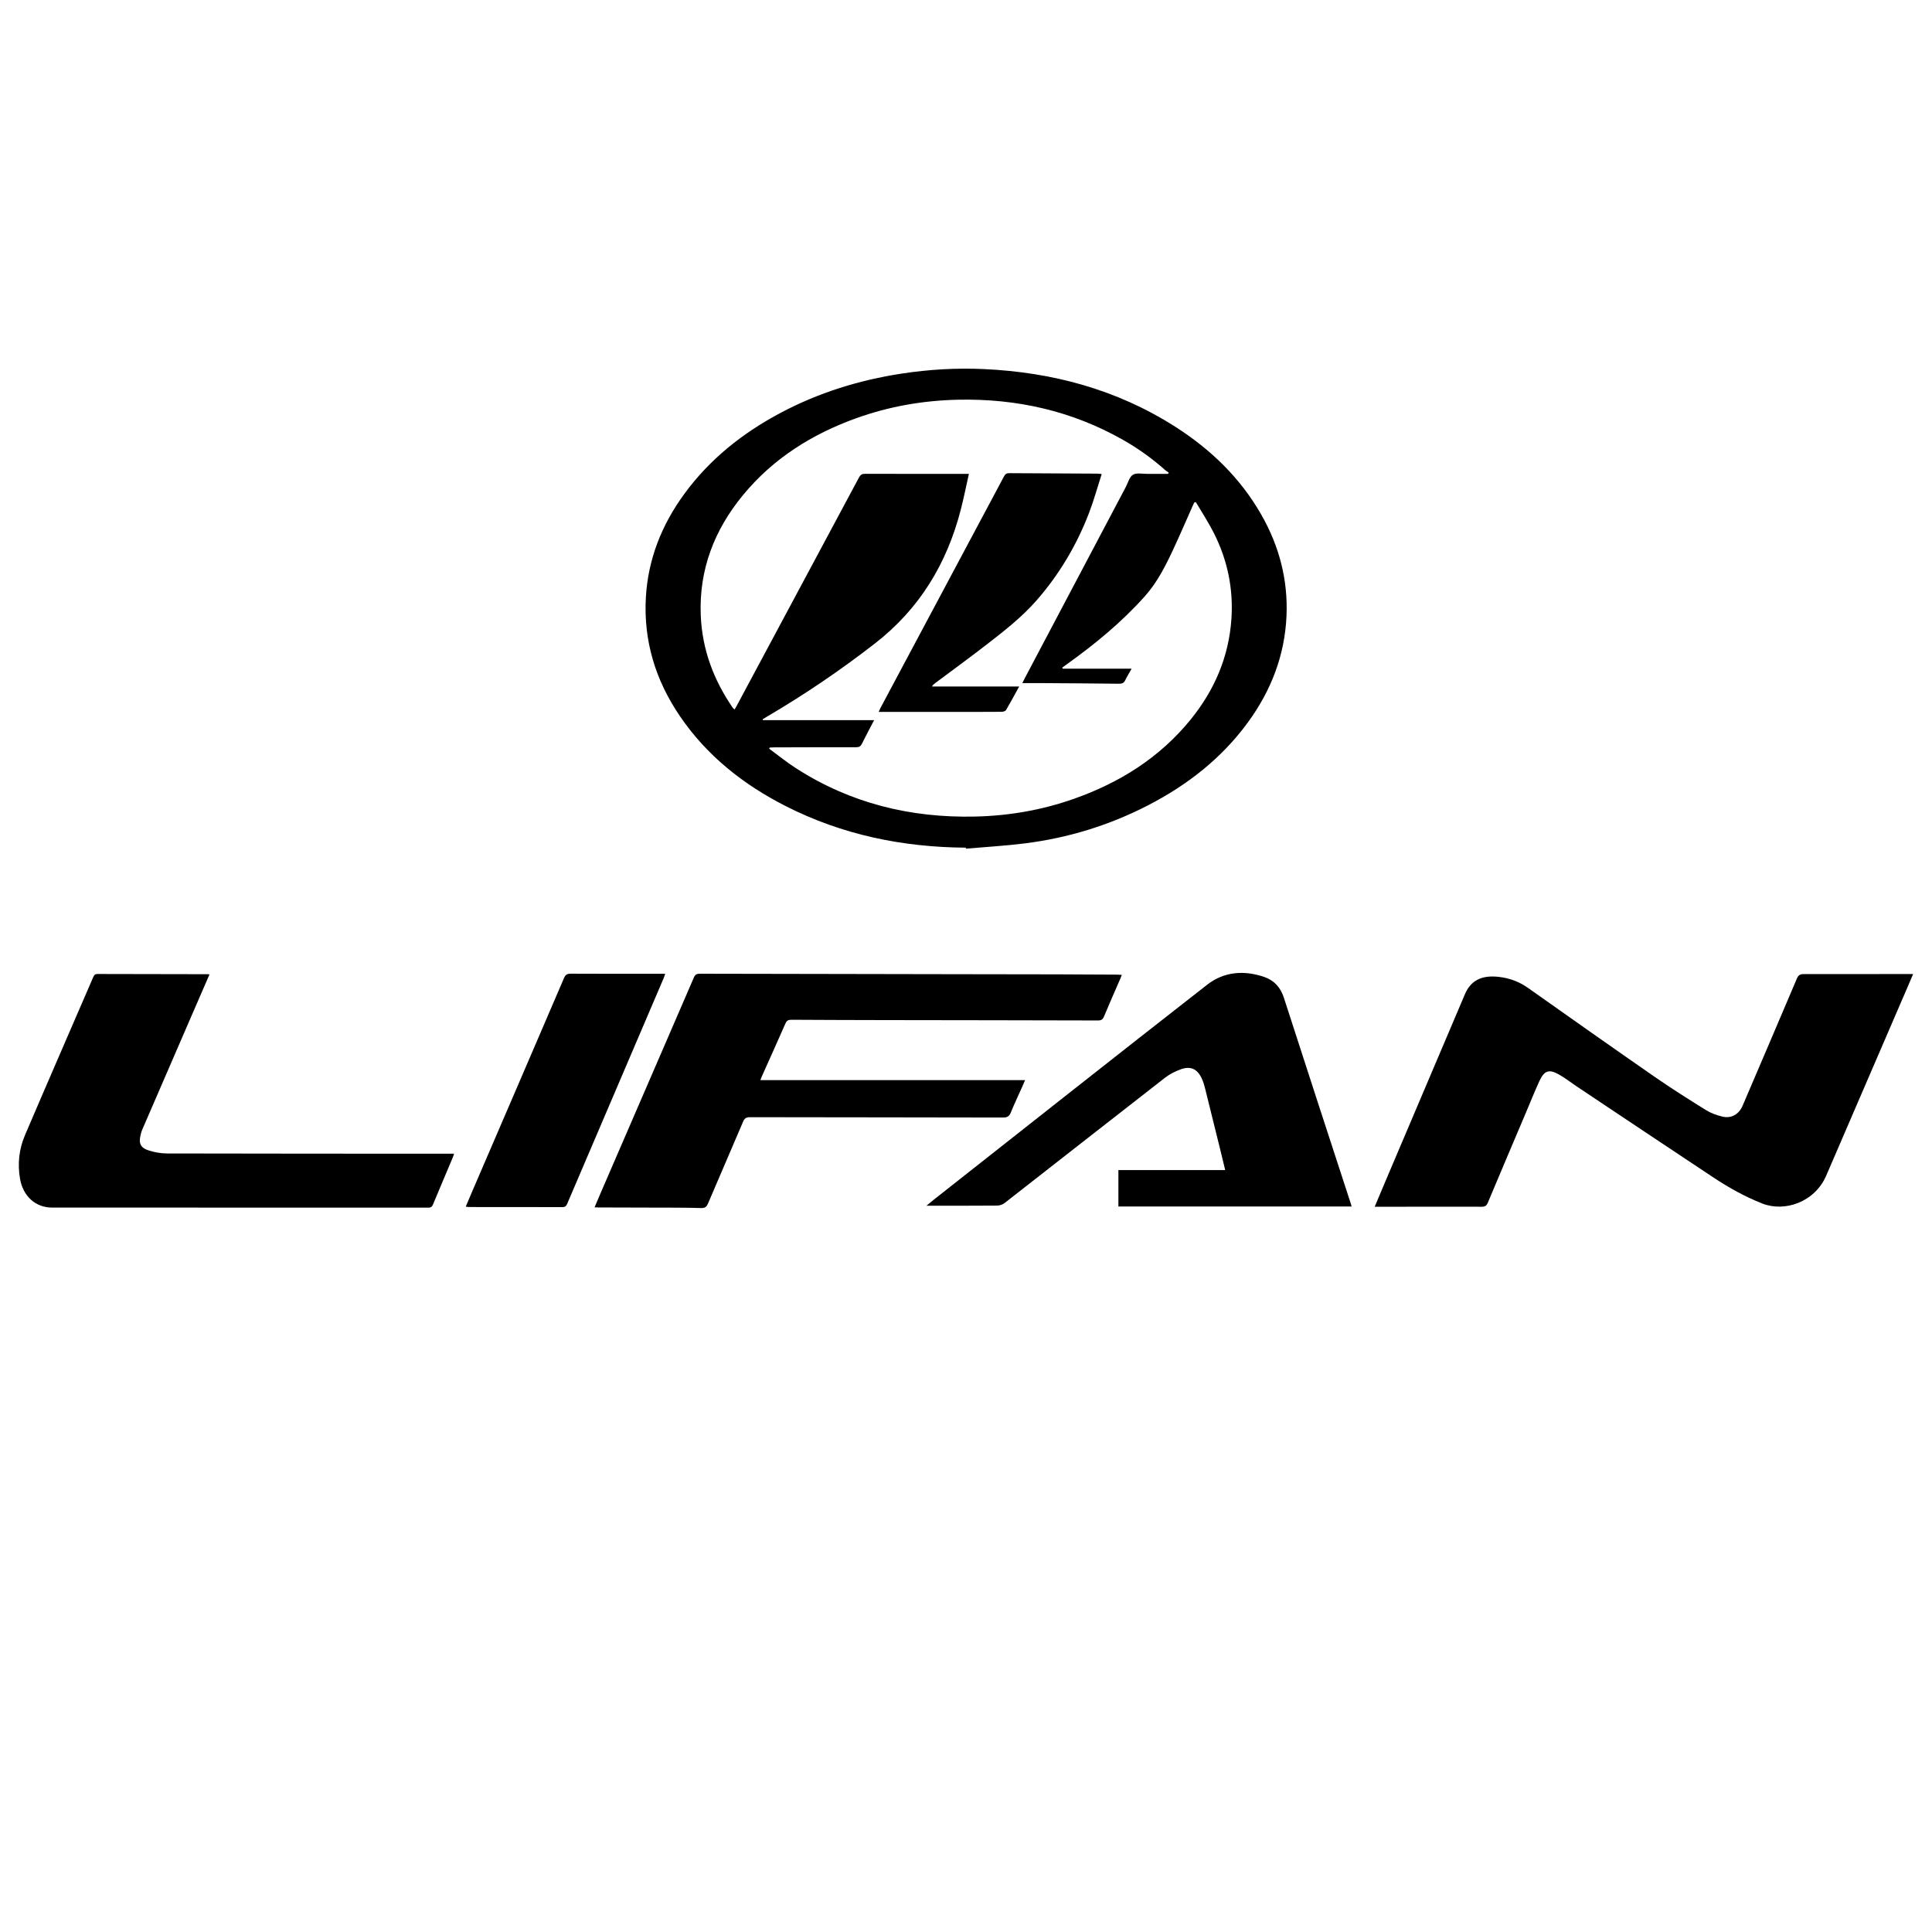 <svg xmlns="http://www.w3.org/2000/svg" id="Capa_1" data-name="Capa 1" viewBox="0 0 1000 1000"><path d="m499.92,438.75c-32.7-.22-63.98-6.63-93.27-21.53-21.9-11.14-40.72-26-54.68-46.48-12.65-18.55-18.95-39.01-17.67-61.52,1.12-19.76,8.17-37.46,19.76-53.38,13.23-18.18,30.39-31.77,50.13-42.23,19.64-10.4,40.57-16.89,62.52-20.24,14.08-2.15,28.23-2.99,42.44-2.34,35.53,1.62,68.92,10.55,99.13,29.83,18.37,11.73,33.72,26.51,44.6,45.6,9.26,16.23,13.83,33.69,13.01,52.39-.9,20.31-7.93,38.51-19.85,54.88-13.64,18.73-31.39,32.56-51.83,43.11-20.08,10.36-41.4,16.89-63.79,19.7-10.1,1.27-20.29,1.84-30.43,2.72-.02-.17-.04-.34-.06-.51Zm119.01-178.87c-.27.09-.54.18-.82.27-.29.64-.59,1.27-.88,1.91-3.27,7.35-6.44,14.75-9.84,22.04-4.07,8.73-8.35,17.31-14.88,24.6-11.92,13.32-25.6,24.58-40.08,34.95-.87.62-1.73,1.26-2.59,1.89.08.19.15.38.23.57h35.65c-1.23,2.21-2.36,4.03-3.28,5.94-.68,1.41-1.58,1.87-3.16,1.85-13.56-.17-27.11-.24-40.67-.33-3.03-.02-6.06,0-9.46,0,.62-1.23,1.02-2.05,1.44-2.85,17.37-32.89,34.74-65.77,52.12-98.66,1.16-2.2,1.87-5.24,3.71-6.33,1.92-1.14,4.96-.43,7.52-.45,3.53-.04,7.07,0,10.6,0,.13-.22.26-.45.4-.67-.57-.39-1.19-.71-1.7-1.17-6.79-6.05-14.13-11.34-22.04-15.81-26.47-14.98-55.03-21.39-85.32-20.74-18.11.39-35.72,3.47-52.76,9.6-22.9,8.25-42.95,20.83-58.55,39.78-14.86,18.04-22.82,38.62-21.86,62.26.72,17.59,6.64,33.39,16.56,47.81.22.32.59.55.96.89.42-.73.78-1.34,1.12-1.97,21.11-39.38,42.22-78.75,63.28-118.15.75-1.4,1.53-1.87,3.1-1.87,17.06.06,34.12.04,51.18.04h2.59c-1.44,6.38-2.65,12.51-4.21,18.55-7.2,27.92-21.34,51.29-44.39,69.2-17.89,13.91-36.57,26.56-56.1,38.01-.7.41-1.38.85-2.07,1.28.05.14.09.29.14.43h57.58c-2.23,4.28-4.35,8.21-6.32,12.21-.66,1.34-1.44,1.82-2.94,1.81-14.2-.03-28.41.03-42.61.07-.74,0-1.48.06-2.22.1-.08.2-.16.39-.23.59,4.58,3.36,9,6.96,13.76,10.03,28.26,18.23,59.42,25.85,92.85,25.09,17.53-.4,34.59-3.35,51.11-9.18,23.73-8.37,44.42-21.32,60.44-41.05,12.32-15.18,19.75-32.44,21.09-52.06,1.06-15.63-2.04-30.52-9.1-44.49-2.78-5.5-6.19-10.68-9.32-16Z"></path><path d="m711.53,624.63c1.98-4.71,3.82-9.1,5.68-13.48,13.67-32.18,27.35-64.37,41.03-96.55,3.05-7.17,8.74-10.02,17.71-8.95,5.48.65,10.43,2.49,14.99,5.72,21.83,15.45,43.69,30.86,65.66,46.1,8.61,5.97,17.48,11.56,26.38,17.09,2.55,1.58,5.53,2.67,8.46,3.38,4.67,1.14,8.63-1.18,10.52-5.6,9.39-21.94,18.8-43.87,28.11-65.85.78-1.84,1.72-2.32,3.61-2.31,17.41.05,34.83,0,52.24-.03,1.33,0,2.67,0,4.32,0-1.26,2.95-2.43,5.68-3.6,8.41-13.79,31.98-27.58,63.96-41.39,95.94-5.95,13.78-21.54,18.98-33.06,14.45-9.02-3.54-17.39-8.23-25.42-13.55-23.49-15.56-46.9-31.22-70.33-46.85-3.2-2.13-6.24-4.55-9.58-6.42-5.12-2.88-7.58-2.01-10.09,3.47-2.46,5.37-4.66,10.86-6.96,16.31-6.59,15.54-13.19,31.07-19.73,46.64-.64,1.53-1.4,2.05-3.11,2.05-17.63-.06-35.26,0-52.89.02-.71,0-1.42,0-2.56,0Z"></path><path d="m307.75,624.9c1.06-2.5,2.04-4.85,3.05-7.18,16.13-37.26,32.27-74.51,48.36-111.79.65-1.5,1.45-1.93,3.03-1.93,44.33.11,88.65.17,132.98.24,17.42.03,34.84.04,52.25.08,10.35.02,20.7.09,31.05.15.63,0,1.26.07,2.18.12-.33.85-.57,1.49-.84,2.12-2.8,6.47-5.67,12.91-8.38,19.42-.65,1.55-1.42,2.06-3.12,2.06-36.55-.11-73.09-.13-109.64-.19-16.35-.03-32.69-.07-49.03-.17-1.55,0-2.41.36-3.07,1.86-4.06,9.26-8.23,18.48-12.36,27.71-.2.44-.35.9-.64,1.66h137.02c-.56,1.31-.96,2.27-1.38,3.22-2.01,4.49-4.12,8.93-5.98,13.48-.81,1.97-1.78,2.69-4.02,2.68-43.69-.11-87.38-.09-131.06-.18-1.96,0-2.8.6-3.55,2.37-5.98,14.1-12.11,28.13-18.1,42.23-.77,1.81-1.53,2.48-3.67,2.42-8.56-.25-17.13-.19-25.69-.22-9.14-.04-18.27-.05-27.41-.08-.56,0-1.12-.05-1.95-.08Z"></path><path d="m108.42,504.39c-2.87,6.61-5.67,13.06-8.47,19.51-6.46,14.9-12.91,29.8-19.36,44.71-2.35,5.42-4.71,10.83-7.04,16.26-.33.78-.53,1.62-.74,2.45-1.15,4.47-.11,6.83,4.33,8.21,2.95.91,6.14,1.49,9.22,1.5,48.61.11,97.22.11,145.83.13.85,0,1.7,0,2.83,0-.24.74-.39,1.31-.62,1.86-3.43,8.14-6.9,16.26-10.28,24.42-.53,1.27-1.19,1.65-2.52,1.64-64.88-.03-129.77-.02-194.65-.04-8.55,0-15.04-5.86-16.59-14.94-1.32-7.71-.51-15.32,2.54-22.46,11.69-27.38,23.61-54.66,35.41-82,.46-1.06.97-1.51,2.18-1.5,19.06.07,38.11.08,57.17.11.14,0,.28.05.76.13Z"></path><path d="m578.88,624.46v-18.84h55.28c-1-4.14-1.91-7.93-2.84-11.7-2.54-10.31-5.07-20.61-7.66-30.91-.43-1.72-.98-3.44-1.74-5.03-2.28-4.73-5.73-6.32-10.73-4.51-2.9,1.05-5.8,2.51-8.23,4.4-27.71,21.55-55.31,43.23-82.99,64.82-1.02.79-2.54,1.31-3.84,1.32-11.28.1-22.56.06-33.84.06h-2.74c1.47-1.21,2.45-2.07,3.47-2.87,47.25-37.21,94.42-74.53,141.83-111.53,8.76-6.84,19.26-7.58,29.7-3.93,4.93,1.73,8.27,5.35,9.98,10.66,11.46,35.59,23.1,71.12,34.67,106.67.13.4.23.8.4,1.4h-120.74Z"></path><path d="m241.06,624.57c1.16-2.74,2.23-5.28,3.32-7.82,15.86-36.83,31.74-73.65,47.55-110.5.74-1.72,1.6-2.28,3.45-2.27,15.49.08,30.98.05,46.47.05h2.45c-.3.88-.47,1.52-.73,2.13-16.63,38.9-33.28,77.79-49.9,116.7-.52,1.21-.99,1.96-2.55,1.95-16.06-.06-32.12-.04-48.18-.05-.54,0-1.08-.11-1.87-.19Z"></path><path d="m527.51,355.35c-2.44,4.43-4.51,8.33-6.75,12.13-.34.58-1.48.95-2.26.95-8.13.07-16.27.04-24.4.04-12.2,0-24.4,0-36.61,0h-2.67c.32-.74.52-1.29.79-1.81,21.36-40.03,42.73-80.06,64.07-120.1.6-1.13,1.26-1.66,2.62-1.65,15.19.11,30.39.16,45.59.24.56,0,1.11.1,2.35.21-2.24,6.93-4.09,13.73-6.61,20.27-6.41,16.63-15.43,31.8-27.18,45.21-7.54,8.61-16.58,15.66-25.61,22.65-8.79,6.81-17.79,13.36-26.7,20.02-.61.46-1.23.92-1.77,1.82h45.14Z"></path></svg>